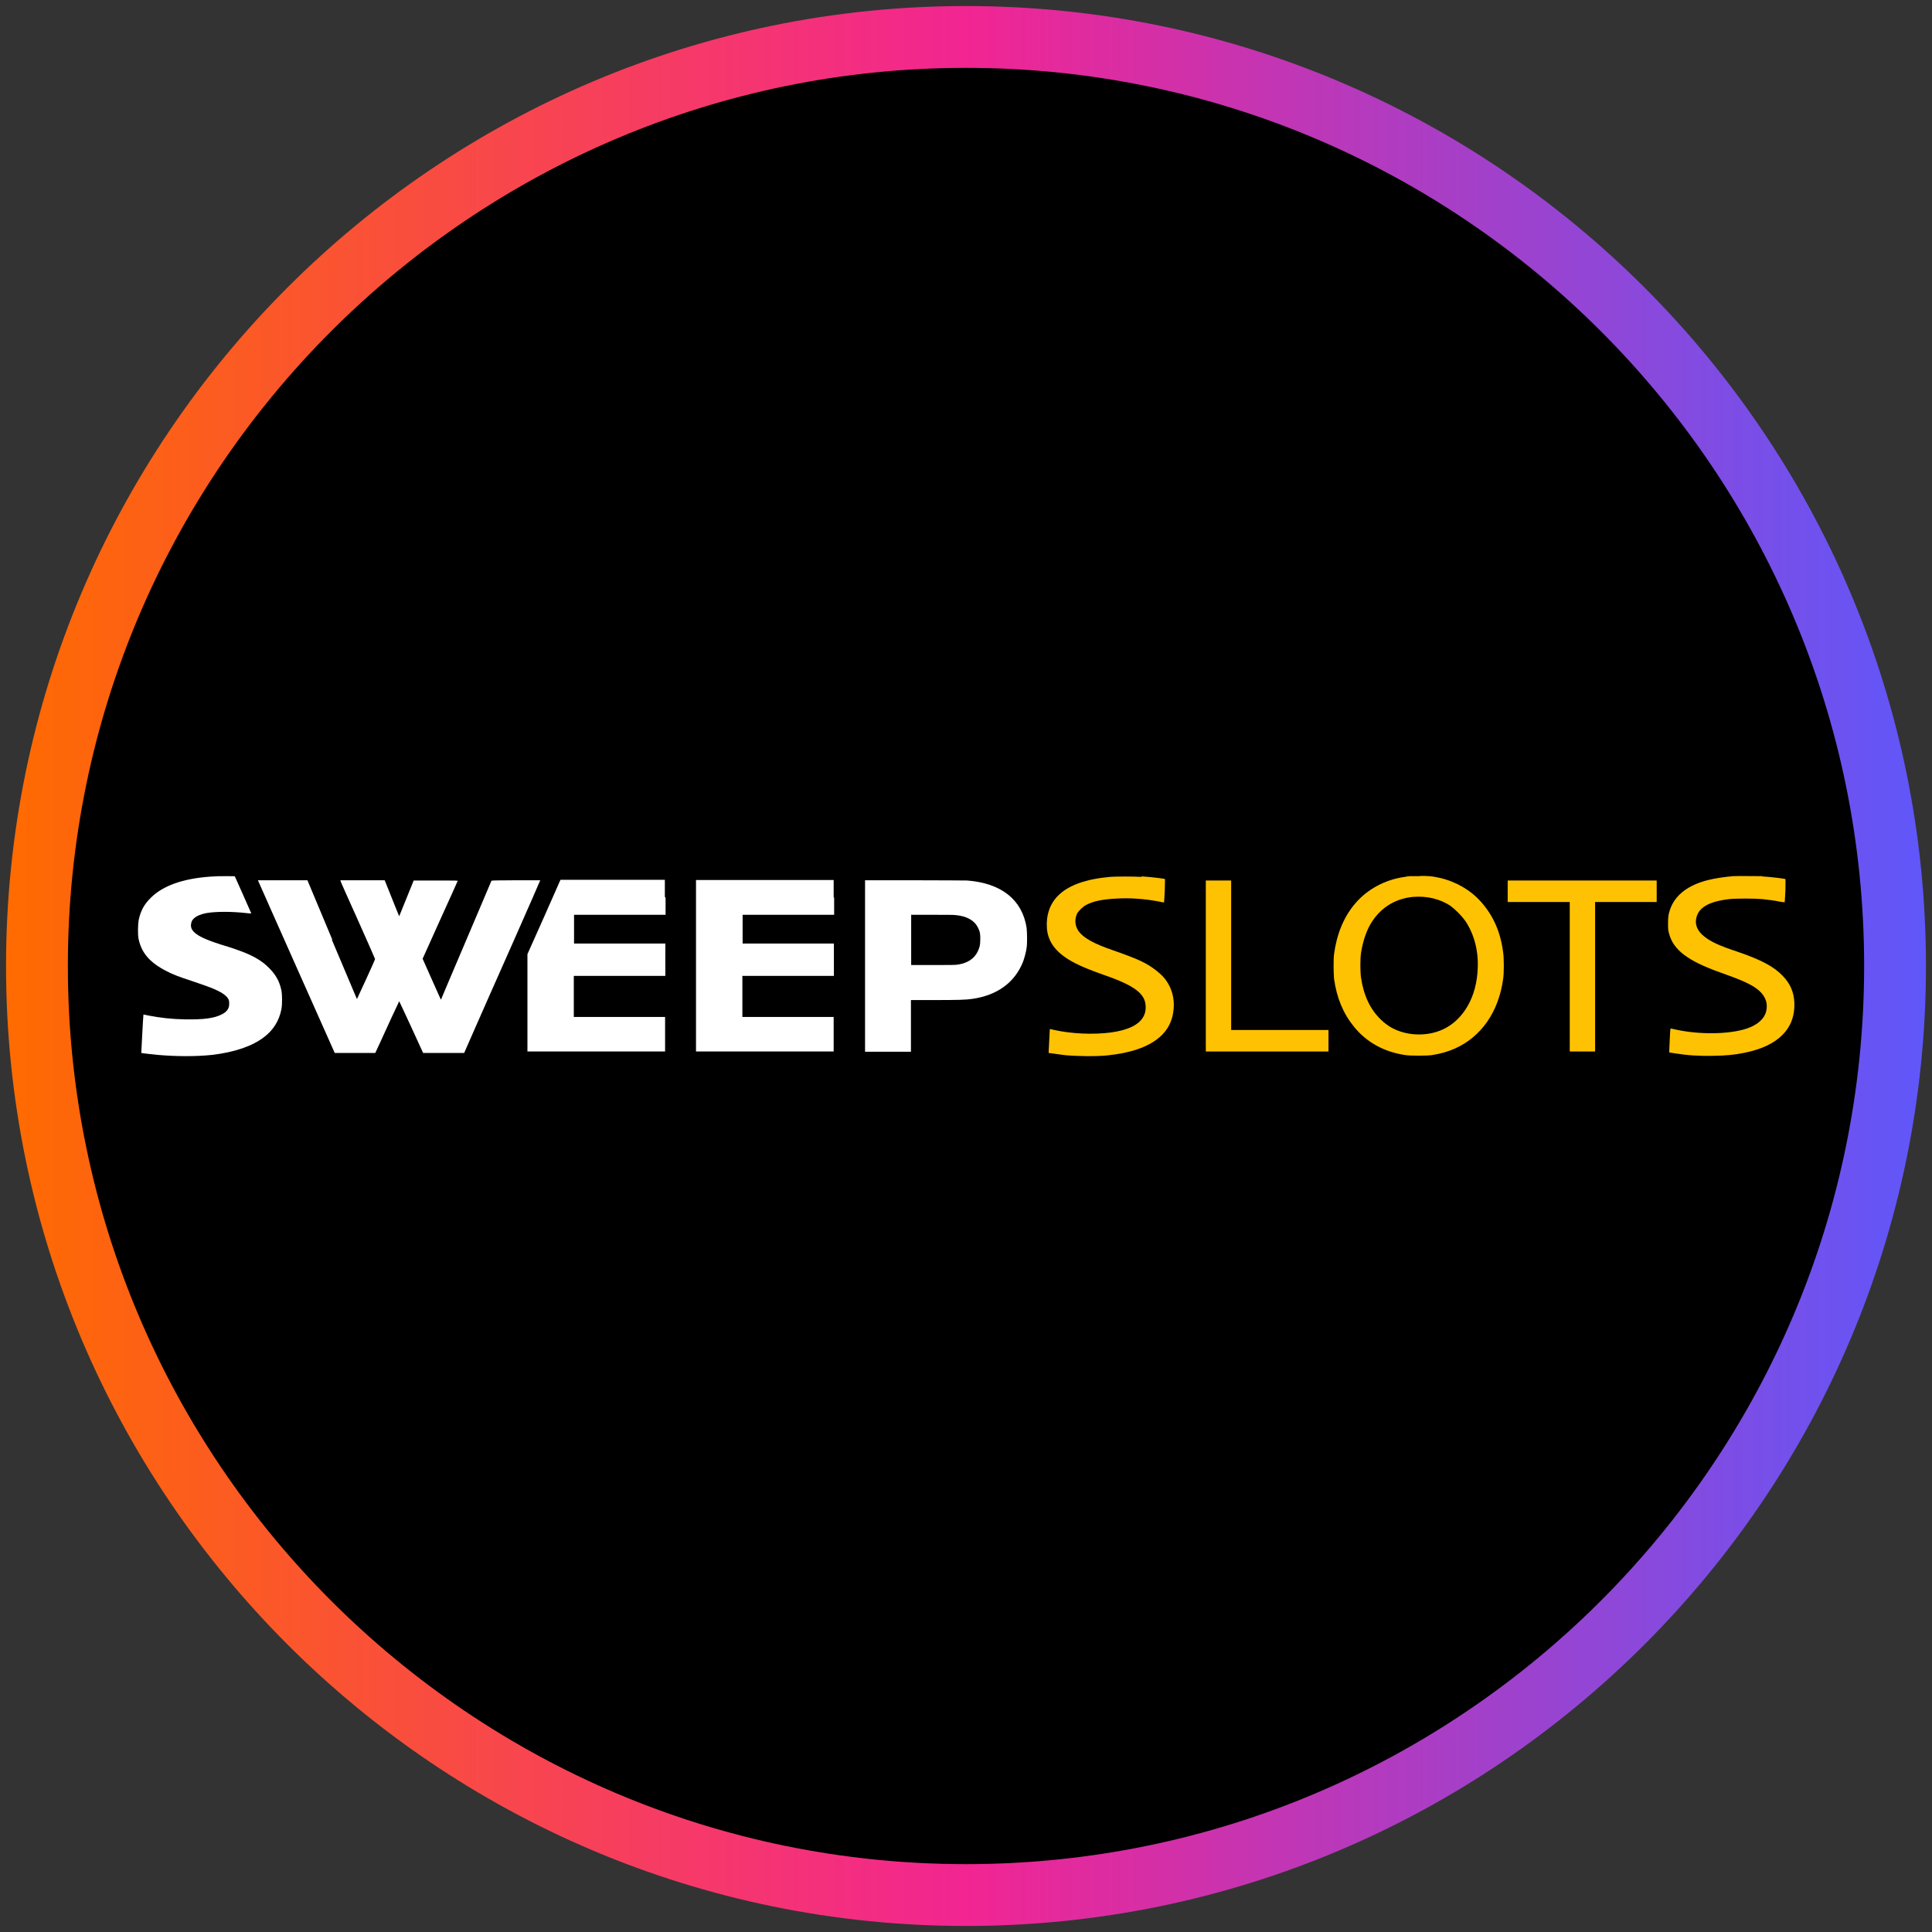 <?xml version="1.0" encoding="utf-8"?>
<svg xmlns="http://www.w3.org/2000/svg" height="80" viewBox="0 0 80 80" width="80">
  <rect x="0" y="0" width="80" height="80" fill="#333333" stroke="none"/>
  <defs>
    <style>
      .cls-1 {
        fill: url(#linear-gradient);
      }

      .cls-2 {
        fill: #fec202;
      }

      .cls-3 {
        fill: #fff;
      }
    </style>
    <linearGradient gradientUnits="userSpaceOnUse" id="linear-gradient" x1=".25" x2="79.75" y1="40" y2="40">
      <stop offset="0" stop-color="#ff6b00"/>
      <stop offset=".5" stop-color="#f22592"/>
      <stop offset="1" stop-color="#5f57fa"/>
    </linearGradient>
  </defs>
  <g data-name="circle frame" id="circle_frame">
    <g>
      <circle cx="40" cy="40" r="38.47"/>
      <path class="cls-1" d="M40,79.75C18.08,79.75.25,61.92.25,40S18.08.25,40,.25s39.75,17.83,39.75,39.75-17.83,39.75-39.75,39.75ZM40,2.81C19.49,2.81,2.81,19.49,2.81,40s16.68,37.19,37.19,37.19,37.19-16.68,37.19-37.19S60.51,2.81,40,2.81Z" data-name="casino com" id="casino_com"/>
    </g>
  </g>
  <g data-name="sweepslots casino" id="sweepslots_casino">
    <g>
      <path class="cls-3" d="M9.72,36.28s.66,1.47.68,1.53c0,.02-.01.02-.19,0-.61-.07-1.27-.07-1.67,0-.25.05-.4.12-.51.22-.06.06-.08.09-.1.15-.05.17-.02.29.11.42.18.17.48.31,1.1.51.53.16.69.22.9.3.49.19.82.39,1.09.66.28.28.44.55.52.93.04.2.04.59,0,.8-.09.46-.33.85-.71,1.14-.49.38-1.23.63-2.15.74-.66.07-1.47.07-2.27,0-.29-.03-.66-.07-.67-.08,0,0,.08-1.58.09-1.59,0,0,.09.01.2.04.53.1.96.15,1.53.16.75.01,1.18-.04,1.5-.2.21-.1.32-.24.32-.43,0-.06,0-.12-.01-.15-.04-.14-.19-.27-.45-.4-.22-.11-.47-.2-1.06-.4-.58-.19-.81-.28-1.06-.41-.69-.35-1.04-.74-1.17-1.33-.04-.17-.03-.6,0-.78.08-.39.23-.67.51-.94.49-.49,1.32-.79,2.45-.87.29-.02.32-.02.68-.02.25,0,.34,0,.35.01Z"/>
      <path class="cls-3" d="M37.74,37.88h.84c.46,0,.9,0,.97.01.48.04.8.22.95.53.08.16.1.27.09.51,0,.22-.03.3-.1.46-.14.3-.42.49-.82.55-.1.02-.3.02-1.03.02h-.91v-2.09ZM37.85,36.45h-2.03v7.1h.95s.95,0,.95,0v-1.07s0-1.07,0-1.07h.99c.98,0,1.31-.01,1.56-.05,1.03-.15,1.75-.68,2.09-1.53.05-.13.13-.42.15-.58.03-.19.02-.64,0-.83-.18-1.16-1.04-1.85-2.46-1.96-.12,0-.91-.01-2.21-.01Z"/>
      <path class="cls-2" d="M60.08,37.53c.19.13.46.41.6.61.36.54.54,1.22.51,1.94-.02.59-.16,1.13-.42,1.58-.24.42-.59.76-.99.95-.62.3-1.42.3-2.05,0-.18-.08-.39-.23-.55-.39-.44-.42-.71-.99-.82-1.72-.04-.25-.04-.83,0-1.06.08-.5.24-.96.46-1.29.4-.6.98-.94,1.68-1.01.58-.05,1.13.08,1.58.38ZM58.81,36.28c-.22,0-.42,0-.44,0-.02,0-.11.01-.2.03-.81.11-1.56.51-2.07,1.12-.47.56-.75,1.26-.86,2.08-.03.21-.02.81,0,1.02.11.79.38,1.44.83,1.99.52.64,1.24,1.04,2.13,1.17.22.03.87.03,1.09,0,.34-.05.68-.15.95-.27,1.1-.49,1.81-1.52,2-2.87.04-.24.04-.88,0-1.13-.11-.83-.4-1.49-.9-2.06-.27-.31-.59-.55-.99-.75-.31-.15-.62-.25-.99-.31-.14-.02-.24-.03-.57-.03Z"/>
      <path class="cls-2" d="M68.6,37.35h-2.55v6.19h-1.05v-6.19h-2.57v-.89h6.17v.89Z"/>
      <path class="cls-2" d="M50.98,42.65h4.03v.89h-5.08v-7.08h1.05v6.19Z"/>
      <path class="cls-3" d="M34.54,37.17v.71s-3.79,0-3.79,0v1.19h1.89s1.89,0,1.89,0v.67s0,.67,0,.67h-3.79v1.7h1.89s1.89,0,1.89,0v1.43h-2.85s-2.85,0-2.85,0v-7.1h2.85s2.85,0,2.85,0v.71Z"/>
      <path class="cls-3" d="M27.56,37.17v.71s-3.79,0-3.79,0v1.19h1.89s1.89,0,1.89,0v.67s0,.67,0,.67h-3.79v1.7h1.89s1.89,0,1.89,0v1.43h-2.85s-2.85,0-2.85,0v-4.03l.67-1.5c.37-.83.67-1.52.68-1.54l.02-.04h2.16s2.16,0,2.16,0v.71Z"/>
      <path class="cls-3" d="M13.74,38.91c.57,1.35,1.04,2.46,1.04,2.46,0,0,.75-1.61.75-1.66,0-.01-.32-.74-.71-1.61-.39-.87-.72-1.6-.72-1.62v-.03s1.83,0,1.83,0l.3.75c.16.41.3.74.3.74,0,0,.14-.34.3-.74l.3-.74h.91c.87,0,.91,0,.91.02,0,.01-.33.74-.73,1.62l-.72,1.6.36.81c.2.45.37.83.38.85.01.03.01.03.03.01,0-.02,2.04-4.79,2.08-4.9,0-.01.22-.02,1.01-.02.55,0,1.01,0,1.01,0,0,0-.49,1.14-1.1,2.51-.61,1.37-1.32,2.98-1.58,3.57l-.47,1.07h-.85s-.85,0-.85,0l-.49-1.07c-.27-.59-.5-1.07-.5-1.07s-.14.3-.31.66c-.17.37-.39.85-.49,1.07l-.19.41h-.84s-.84,0-.84,0l-1.59-3.57c-.87-1.96-1.59-3.57-1.59-3.58,0,0,.46,0,1.02,0h1.03s1.03,2.46,1.03,2.46Z"/>
      <path class="cls-2" d="M72.96,36.29c.35.02.93.09.97.11.01,0,0,.13,0,.48-.01.26-.03.47-.03.48,0,0-.06,0-.18-.02-.23-.05-.47-.08-.75-.11-.33-.03-1.07-.03-1.36,0-.87.1-1.31.36-1.38.84-.04.26.08.5.33.7.27.22.61.38,1.36.63,1,.34,1.53.62,1.9,1.01.31.32.46.67.48,1.1.05,1.07-.66,1.8-2.05,2.08-.43.09-.77.12-1.33.13-.6.01-1.06-.02-1.61-.11l-.19-.03v-.06c0-.07.04-.92.05-.93,0,0,.05,0,.12.02,1.01.24,2.29.23,3.04-.02.45-.15.74-.41.81-.74.07-.35-.06-.66-.4-.91-.27-.2-.63-.36-1.5-.67-1.35-.48-1.95-.93-2.13-1.62-.03-.12-.04-.15-.04-.39,0-.28.01-.39.08-.59.2-.6.74-1.02,1.58-1.23.28-.07.67-.13,1.03-.16.15-.01,1.03,0,1.22,0Z"/>
      <path class="cls-2" d="M47.28,36.29c.35.02.93.09.96.11,0,0,0,.16-.01.49-.01.26-.03.48-.03.48,0,0-.1-.01-.21-.04-.58-.11-1.22-.16-1.79-.12-.57.03-.94.11-1.22.26-.14.07-.32.25-.38.36-.11.24-.09.5.05.71.2.29.62.53,1.44.81.77.27,1.12.41,1.46.61.31.19.61.44.76.67.22.33.32.71.29,1.13-.04.51-.24.9-.61,1.21-.47.39-1.17.63-2.12.73-.46.05-1.26.04-1.79-.01-.16-.02-.66-.09-.66-.09,0,0,.05-.98.05-.99,0,0,.07.01.14.03.75.17,1.66.21,2.41.11.71-.1,1.17-.33,1.34-.68.06-.12.08-.23.08-.37,0-.54-.43-.88-1.73-1.33-.56-.2-.86-.32-1.18-.48-.76-.39-1.13-.84-1.18-1.45-.04-.53.12-1.02.47-1.36.43-.43,1.15-.68,2.14-.77.19-.02,1.05-.02,1.3,0Z"/>
    </g>
  </g>
</svg>
